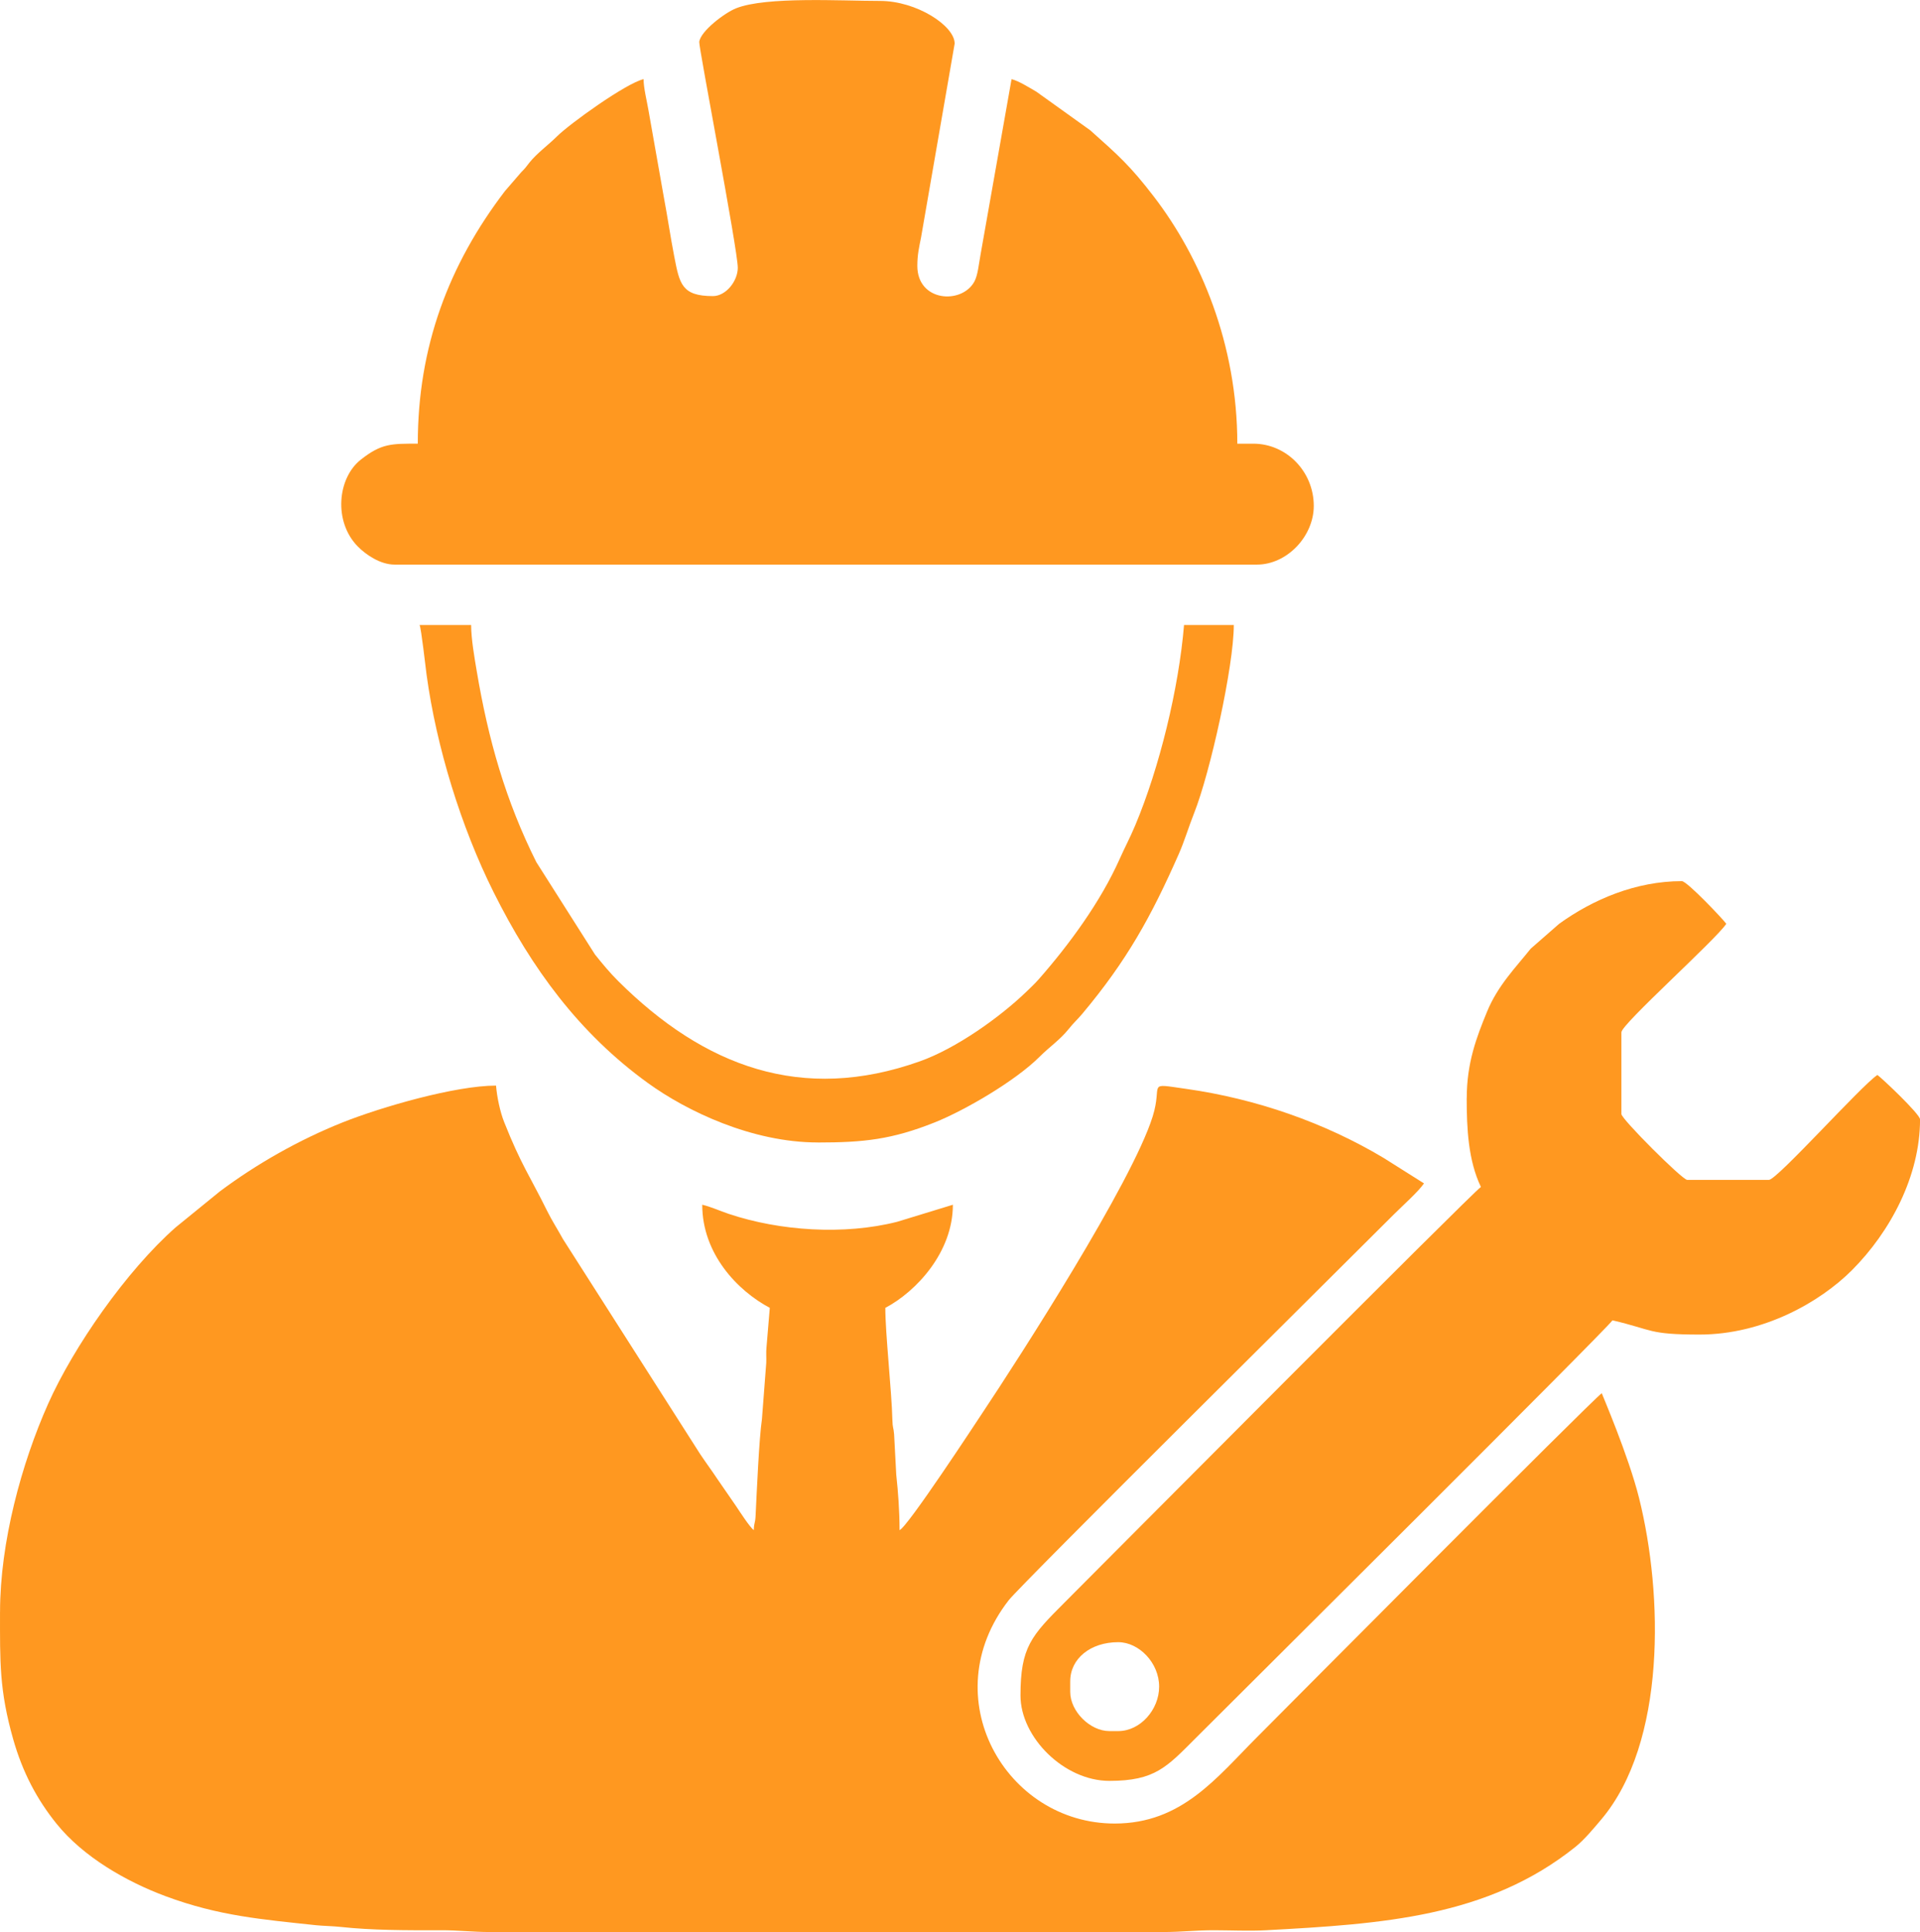 <?xml version="1.0" encoding="UTF-8"?>
<!DOCTYPE svg PUBLIC "-//W3C//DTD SVG 1.1//EN" "http://www.w3.org/Graphics/SVG/1.1/DTD/svg11.dtd">
<!-- Creator: CorelDRAW 2020 (64-Bit) -->
<svg xmlns="http://www.w3.org/2000/svg" xml:space="preserve" width="10.3mm" height="10.362mm" version="1.1" style="shape-rendering:geometricPrecision; text-rendering:geometricPrecision; image-rendering:optimizeQuality; fill-rule:evenodd; clip-rule:evenodd"
viewBox="0 0 1027.07 1033.23"
 xmlns:xlink="http://www.w3.org/1999/xlink"
 xmlns:xodm="http://www.corel.com/coreldraw/odm/2003">
 <defs>
  <style type="text/css">
   <![CDATA[
    .fil0 {fill:#FF9820}
   ]]>
  </style>
 </defs>
 <g id="Слой_x0020_1">
  <g id="_1851084541680">
   <path class="fil0" d="M0.01 862.05c0,26.76 -0.42,41.75 7.05,68.09 5.02,17.67 12.7,32.19 23.23,45.23 14.26,17.66 37.12,30.83 58.29,38.71 28.52,10.6 51.71,12.42 80.54,15.52 3.73,0.4 8.81,0.43 13.33,0.93 16.27,1.78 35.08,1.82 53.4,1.75 9.44,-0.03 16.43,0.96 26.63,0.96 119.82,0 239.64,0 359.46,0 10.54,0 17.65,-0.98 27.58,-0.96 8.77,0.02 18.98,0.48 27.58,0.01 62.43,-3.37 118.72,-7.02 165.61,-44.56 4.78,-3.82 9.84,-9.94 13.85,-14.68 34.75,-41.13 33.16,-120.1 20.25,-171.85 -5.68,-22.78 -19.84,-55.54 -19.97,-56.11 -4.81,3.21 -173.98,173.5 -184.25,183.77 -21.81,21.81 -40.34,46.36 -76.32,46.36 -58.34,0 -97.05,-67.57 -56.67,-119.43 6.57,-8.44 177.87,-178.17 206.21,-206.52 4.25,-4.24 13.06,-12.12 15.93,-16.4l-21.58 -13.61c-31.45,-18.82 -68.2,-31.65 -105.69,-36.95 -21.85,-3.09 -12.26,-3.11 -17.87,14.8 -11.12,35.53 -71.53,129.19 -90.9,158.26 -3.43,5.16 -40.3,61.43 -44.5,62.95 0,-10.45 -0.76,-20.4 -1.76,-29.62l-1.15 -21.68c-0.28,-3.58 -0.82,-3.3 -0.92,-7.64 -0.39,-15.65 -3.78,-46.11 -3.78,-59.94 16.68,-8.82 36.14,-29.83 36.14,-55.15l-29.85 9.13c-28.33,7.19 -62.74,4.91 -90.1,-4.26 -4.8,-1.61 -9.53,-3.81 -14.13,-4.88 0,26.27 18.89,46.03 36.14,55.15l-1.76 21.06c-0.31,2.83 0,5.62 -0.14,8.43l-2.3 30.02c-1.52,10.09 -2.8,39.46 -3.4,51.76 -0.21,4.26 -0.86,3.44 -0.96,7.6 -2.21,-1.62 -7.67,-10.15 -9.68,-13.13l-9.71 -14.07c-3.23,-4.87 -6.08,-8.64 -9.32,-13.5l-73.36 -114.93c-3,-5.48 -5.71,-9.51 -8.55,-15.23 -9.17,-18.54 -13.81,-24.43 -22.94,-47.43 -2.1,-5.31 -3.79,-13.08 -4.32,-19.44 -21.67,0 -61.12,11.35 -82.06,19.69 -23.24,9.27 -46.13,22.25 -65.74,36.95l-23.6 19.2c-26.34,23.2 -54.69,64.01 -68.22,94.39 -14.22,31.91 -25.7,74.02 -25.7,111.25z"/>
   <path class="fil0" d="M394.67 143.12c0,7.24 -6.37,15.22 -13.31,15.22 -16.71,0 -17.84,-6.55 -20.68,-21.17 -2.1,-10.84 -3.46,-20.5 -5.54,-31.54l-8.29 -46.88c-0.71,-4.31 -2.58,-11.61 -2.58,-16.43 -9.39,2.18 -39.71,23.98 -46.37,30.65 -4.35,4.35 -10.74,9.02 -14.63,13.9 -1.88,2.35 -2.07,2.88 -4.38,5.14l-8.81 10.2c-30.03,39.36 -46.59,83.18 -46.59,135.05 -14.17,0 -19.44,-0.16 -30.46,8.53 -12.59,9.91 -14.67,33.18 -1.66,46.43 4.15,4.22 11.87,9.72 19.76,9.72l461.22 0c16.17,0 30.43,-15.19 30.43,-31.39 0,-18.31 -14.53,-33.28 -32.34,-33.28l-8.56 0c0,-53.12 -19.66,-99.62 -44.68,-132.19 -12.61,-16.41 -18.78,-21.86 -34,-35.42l-28.82 -20.64c-3.72,-2.14 -9.52,-5.82 -13.27,-6.69l-16.57 93.74c-0.95,5.09 -1.43,11.16 -3.4,14.66 -6.87,12.19 -30.43,10.62 -30.43,-8.56 0,-6 0.97,-10.02 1.98,-15.13l17.99 -103.74c0,-9.55 -20.41,-22.82 -39.94,-22.82 -20.77,0 -60.84,-2.44 -76.92,3.92 -6.22,2.45 -19.17,12.33 -19.77,18.03 -0.3,2.81 20.61,111.19 20.61,120.7z"/>
   <path class="fil0" d="M598.18 925.77l-4.76 0c-10.29,0 -20.92,-10.54 -20.92,-20.92l0 -5.7c0,-12.13 10.82,-20.92 25.68,-20.92 11.07,0 21.88,11.01 21.88,23.77 0,12.3 -10.08,23.77 -21.88,23.77zm186.4 -338.54c0,16.31 0.83,33.42 7.61,47.54 -4.88,3.26 -204.18,203.69 -222.77,222.29 -17.76,17.76 -23.53,23.82 -23.53,49.69 0,22.36 23.33,45.65 47.54,45.65 24.53,0 30.72,-7.43 46.37,-23.06 18.6,-18.61 219.41,-218.23 222.76,-223.24 21.85,5.09 18.97,7.61 46.6,7.61 33.92,0 64.42,-17.29 81.55,-34.47 20.42,-20.49 36.38,-50.25 36.38,-80.6 0,-2.83 -20.76,-22.4 -22.82,-23.77 -8.78,5.88 -53.69,56.11 -58,56.11l-43.74 0c-2.61,0 -35.19,-32.57 -35.19,-35.19l0 -43.74c0,-4.32 50.23,-49.22 56.11,-58.01 -1.43,-2.12 -20.95,-22.82 -23.78,-22.82 -24.54,0 -47.54,9.76 -65.62,22.81l-15.23 13.31c-7.88,9.92 -17.55,19.58 -23.35,33.69 -5.64,13.7 -10.86,27.37 -10.86,46.21z"/>
   <path class="fil0" d="M437.47 611c24.56,0 39.62,-1.61 62.5,-10.73 16.12,-6.42 43.3,-22.28 56.14,-35.14 5.22,-5.22 10.98,-9.08 15.59,-14.86 2.74,-3.44 4.54,-4.88 7.19,-8.03 23.93,-28.54 36.87,-51.99 51.6,-85.34 3.18,-7.19 5.26,-14.46 8.31,-22.13 8.53,-21.51 21.2,-78.5 21.2,-100.52l-26.62 0c-2.82,33.91 -13.14,76.26 -26.08,107.06 -2.86,6.81 -5.56,11.78 -8.43,18.21 -10.05,22.56 -26.83,45.56 -43.25,64.21 -2.03,2.3 -4.36,4.5 -6.63,6.68 -14.35,13.81 -37.63,30.33 -56.96,37.19 -63.04,22.41 -115.29,2.84 -161.32,-42.92 -4.58,-4.55 -8.31,-9.1 -12.42,-14.2l-31.4 -49.44c-16.4,-32.81 -25.7,-65.44 -31.88,-102.2 -1.17,-6.91 -2.99,-17.31 -2.99,-24.6l-27.57 0c0.9,1.87 3.22,22.85 3.75,26.68 5.24,38.44 18.45,81.44 35.88,116.28 20.27,40.56 45.61,75.3 82.49,101.99 20.77,15.03 55.69,31.79 90.9,31.79z"/>
  </g>
 </g>
</svg>
